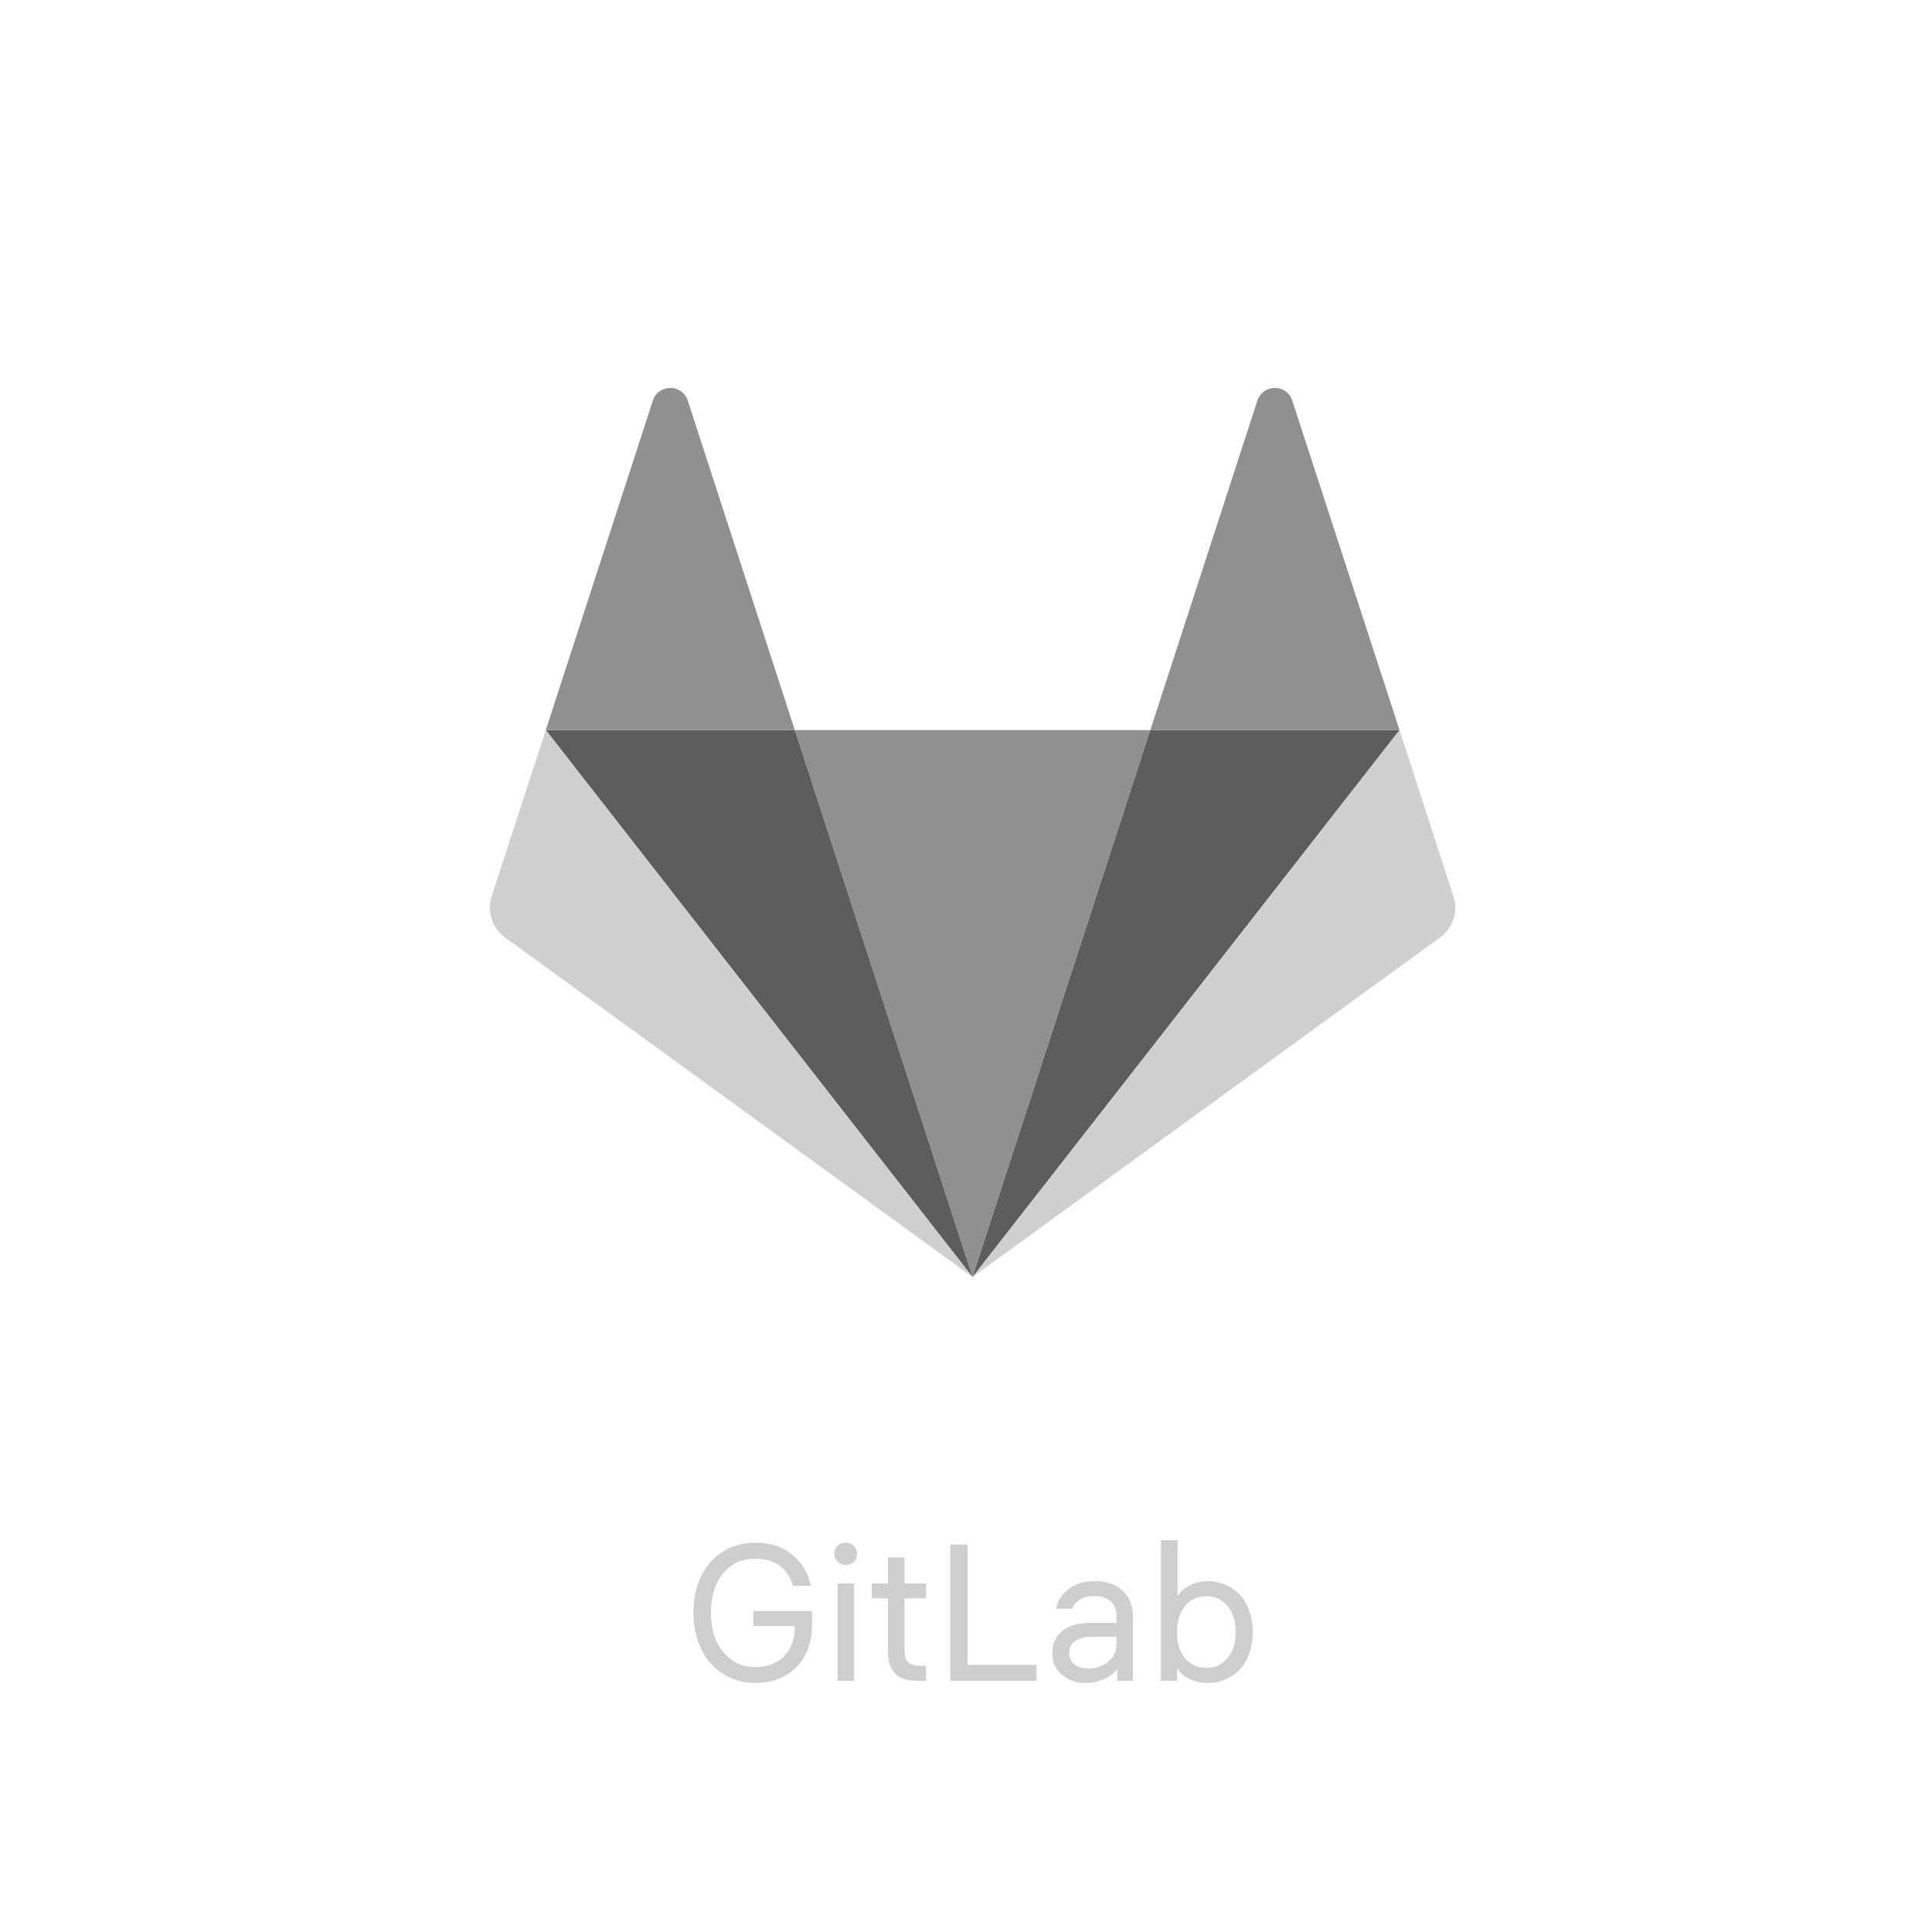 <?xml version="1.0" encoding="UTF-8"?> <svg xmlns="http://www.w3.org/2000/svg" xmlns:xlink="http://www.w3.org/1999/xlink" width="100" height="100" viewBox="0 0 100 100" fill="none"><desc> Created with Pixso. </desc><defs><clipPath id="clip946_717"><rect id="gitlab" width="50" height="46.1" transform="translate(25.332 20)" fill="white" fill-opacity="0"></rect></clipPath><clipPath id="clip946_716"><rect id="1" rx="8" width="100" height="100" fill="white" fill-opacity="0"></rect></clipPath></defs><rect id="1" rx="8" width="100" height="100" fill="#F0F0F0" fill-opacity="0"></rect><g clip-path="url(#clip946_716)"><g style="mix-blend-mode:luminosity"><g clip-path="url(#clip946_717)"><path id="path" d="M50.34 66.1L59.54 37.79L41.14 37.79L50.34 66.1Z" fill="#919090" fill-opacity="1" fill-rule="nonzero"></path><path id="path" d="M50.34 66.1L41.14 37.79L28.25 37.79L50.34 66.1Z" fill="#5D5D5D" fill-opacity="1" fill-rule="nonzero"></path><path id="path" d="M28.25 37.79L25.45 46.39C25.32 46.79 25.32 47.18 25.45 47.57C25.58 47.96 25.81 48.28 26.14 48.52L50.34 66.1L28.25 37.79Z" fill="#CFCFCF" fill-opacity="1" fill-rule="nonzero"></path><path id="path" d="M28.25 37.79L41.14 37.79L35.6 20.74C35.32 19.86 34.07 19.86 33.79 20.74L28.25 37.79Z" fill="#919090" fill-opacity="1" fill-rule="nonzero"></path><path id="path" d="M50.34 66.1L59.54 37.79L72.44 37.79L50.34 66.1Z" fill="#5D5D5D" fill-opacity="1" fill-rule="nonzero"></path><path id="path" d="M72.44 37.79L75.23 46.39C75.36 46.79 75.36 47.18 75.23 47.57C75.1 47.96 74.87 48.28 74.54 48.52L50.34 66.1L72.44 37.79Z" fill="#CFCFCF" fill-opacity="1" fill-rule="nonzero"></path><path id="path" d="M72.44 37.79L59.54 37.79L65.08 20.74C65.37 19.86 66.61 19.86 66.89 20.74L72.44 37.79Z" fill="#919090" fill-opacity="1" fill-rule="nonzero"></path></g></g><path id="GitLab" d="M60.09 79.72L60.09 87L60.92 87L60.92 86.33Q61.1 86.66 61.52 86.88Q61.95 87.11 62.54 87.11Q62.81 87.11 63.07 87.05Q63.23 87.01 63.39 86.94Q63.48 86.9 63.57 86.86Q63.87 86.71 64.12 86.47Q64.45 86.15 64.64 85.64Q64.84 85.12 64.84 84.48Q64.84 83.84 64.64 83.32Q64.45 82.81 64.13 82.49Q63.87 82.24 63.57 82.09Q63.49 82.04 63.41 82.01Q63.21 81.93 63.01 81.89Q62.8 81.84 62.57 81.84Q61.98 81.84 61.57 82.06Q61.16 82.28 60.95 82.62L60.95 79.72L60.09 79.72ZM36.29 81.59Q35.89 82.41 35.89 83.47Q35.89 84.27 36.13 84.95Q36.37 85.63 36.79 86.1Q36.94 86.27 37.12 86.42Q37.43 86.67 37.81 86.84Q37.91 86.89 38.02 86.93Q38.52 87.11 39.09 87.11Q40 87.11 40.67 86.71Q41.07 86.48 41.36 86.14Q41.55 85.91 41.69 85.64Q42.03 84.96 42.03 84.1L42.03 83.38L38.99 83.38L38.99 84.17L41.14 84.17L41.14 84.23Q41.14 84.94 40.81 85.44Q40.71 85.59 40.59 85.72Q40.45 85.86 40.3 85.96Q39.81 86.29 39.11 86.29Q38.57 86.29 38.14 86.08Q37.75 85.88 37.44 85.52Q37.42 85.49 37.39 85.46Q36.8 84.7 36.8 83.47Q36.8 82.23 37.4 81.47Q37.41 81.46 37.43 81.44Q37.69 81.13 38.02 80.94Q38.49 80.68 39.11 80.68Q39.87 80.68 40.36 81.04Q40.83 81.39 41.05 82.08L41.97 82.08Q41.87 81.59 41.62 81.18Q41.39 80.79 41.02 80.48Q40.88 80.36 40.73 80.27Q40.05 79.85 39.11 79.85Q38.34 79.85 37.72 80.14Q37.57 80.21 37.42 80.31Q37.19 80.45 36.99 80.63Q36.56 81.03 36.29 81.59ZM43.24 80.68Q43.28 80.77 43.36 80.84Q43.43 80.91 43.52 80.95Q43.63 81 43.78 81Q43.92 81 44.04 80.95Q44.13 80.91 44.19 80.84Q44.26 80.77 44.3 80.69Q44.36 80.57 44.36 80.42Q44.36 80.27 44.3 80.16Q44.26 80.08 44.19 80.01Q44.13 79.95 44.05 79.91Q43.93 79.85 43.78 79.85Q43.63 79.85 43.51 79.9Q43.43 79.94 43.36 80.01Q43.29 80.08 43.24 80.16Q43.19 80.28 43.19 80.42Q43.19 80.57 43.24 80.68ZM49.19 79.95L49.19 87L53.65 87L53.65 86.17L50.08 86.17L50.08 79.95L49.19 79.95ZM45.12 81.96L45.12 82.73L45.96 82.73L45.96 85.47Q45.96 86.25 46.34 86.62Q46.34 86.62 46.34 86.63Q46.72 87 47.45 87L47.93 87L47.93 86.22L47.6 86.22Q47.23 86.22 47.03 86.05Q46.82 85.88 46.82 85.42L46.82 82.73L47.93 82.73L47.93 81.96L46.82 81.96L46.82 80.61L45.96 80.61L45.96 81.96L45.12 81.96ZM54.66 84.79Q54.47 85.12 54.47 85.55Q54.47 86 54.66 86.33Q54.78 86.53 54.96 86.68Q55.07 86.77 55.18 86.84Q55.61 87.11 56.21 87.11Q56.61 87.11 56.97 86.98Q57.05 86.96 57.12 86.92Q57.4 86.81 57.61 86.62Q57.73 86.52 57.83 86.39L57.83 87L58.64 87L58.64 83.66Q58.64 83.05 58.36 82.63Q58.25 82.47 58.1 82.33Q58.04 82.27 57.97 82.22Q57.46 81.84 56.67 81.84Q55.87 81.84 55.35 82.22Q55.33 82.24 55.32 82.25Q55 82.49 54.82 82.82Q54.71 83.03 54.66 83.27L55.49 83.27Q55.53 83.16 55.6 83.07Q55.72 82.9 55.9 82.79Q56.18 82.61 56.65 82.61Q57.1 82.61 57.4 82.82Q57.44 82.85 57.48 82.88Q57.55 82.94 57.6 83.01Q57.79 83.26 57.79 83.66L57.79 84L56.45 84Q55.53 84 55 84.41Q54.79 84.58 54.66 84.79ZM43.35 81.96L43.35 87L44.21 87L44.21 81.96L43.35 81.96ZM61.32 85.8Q60.92 85.31 60.92 84.5L60.92 84.46Q60.92 83.65 61.32 83.15Q61.33 83.14 61.34 83.12Q61.51 82.92 61.72 82.8Q62.04 82.62 62.46 82.62Q62.82 82.62 63.1 82.77Q63.35 82.9 63.54 83.14Q63.56 83.16 63.58 83.18Q63.96 83.68 63.96 84.48Q63.96 85.27 63.58 85.77Q63.56 85.79 63.54 85.81Q63.35 86.05 63.1 86.18Q62.82 86.33 62.46 86.33Q62.04 86.33 61.72 86.15Q61.51 86.03 61.34 85.83Q61.33 85.81 61.32 85.8ZM55.45 85.97Q55.34 85.79 55.34 85.54Q55.34 85.33 55.43 85.17Q55.51 85.03 55.65 84.94Q55.97 84.72 56.5 84.72L57.79 84.72L57.79 85.1Q57.79 85.4 57.66 85.65Q57.56 85.85 57.37 86.01Q57.27 86.09 57.16 86.15Q56.8 86.36 56.32 86.36Q55.89 86.36 55.62 86.15Q55.62 86.15 55.61 86.14Q55.51 86.07 55.45 85.97Z" fill="#CECECE" fill-opacity="1" fill-rule="evenodd"></path></g></svg> 